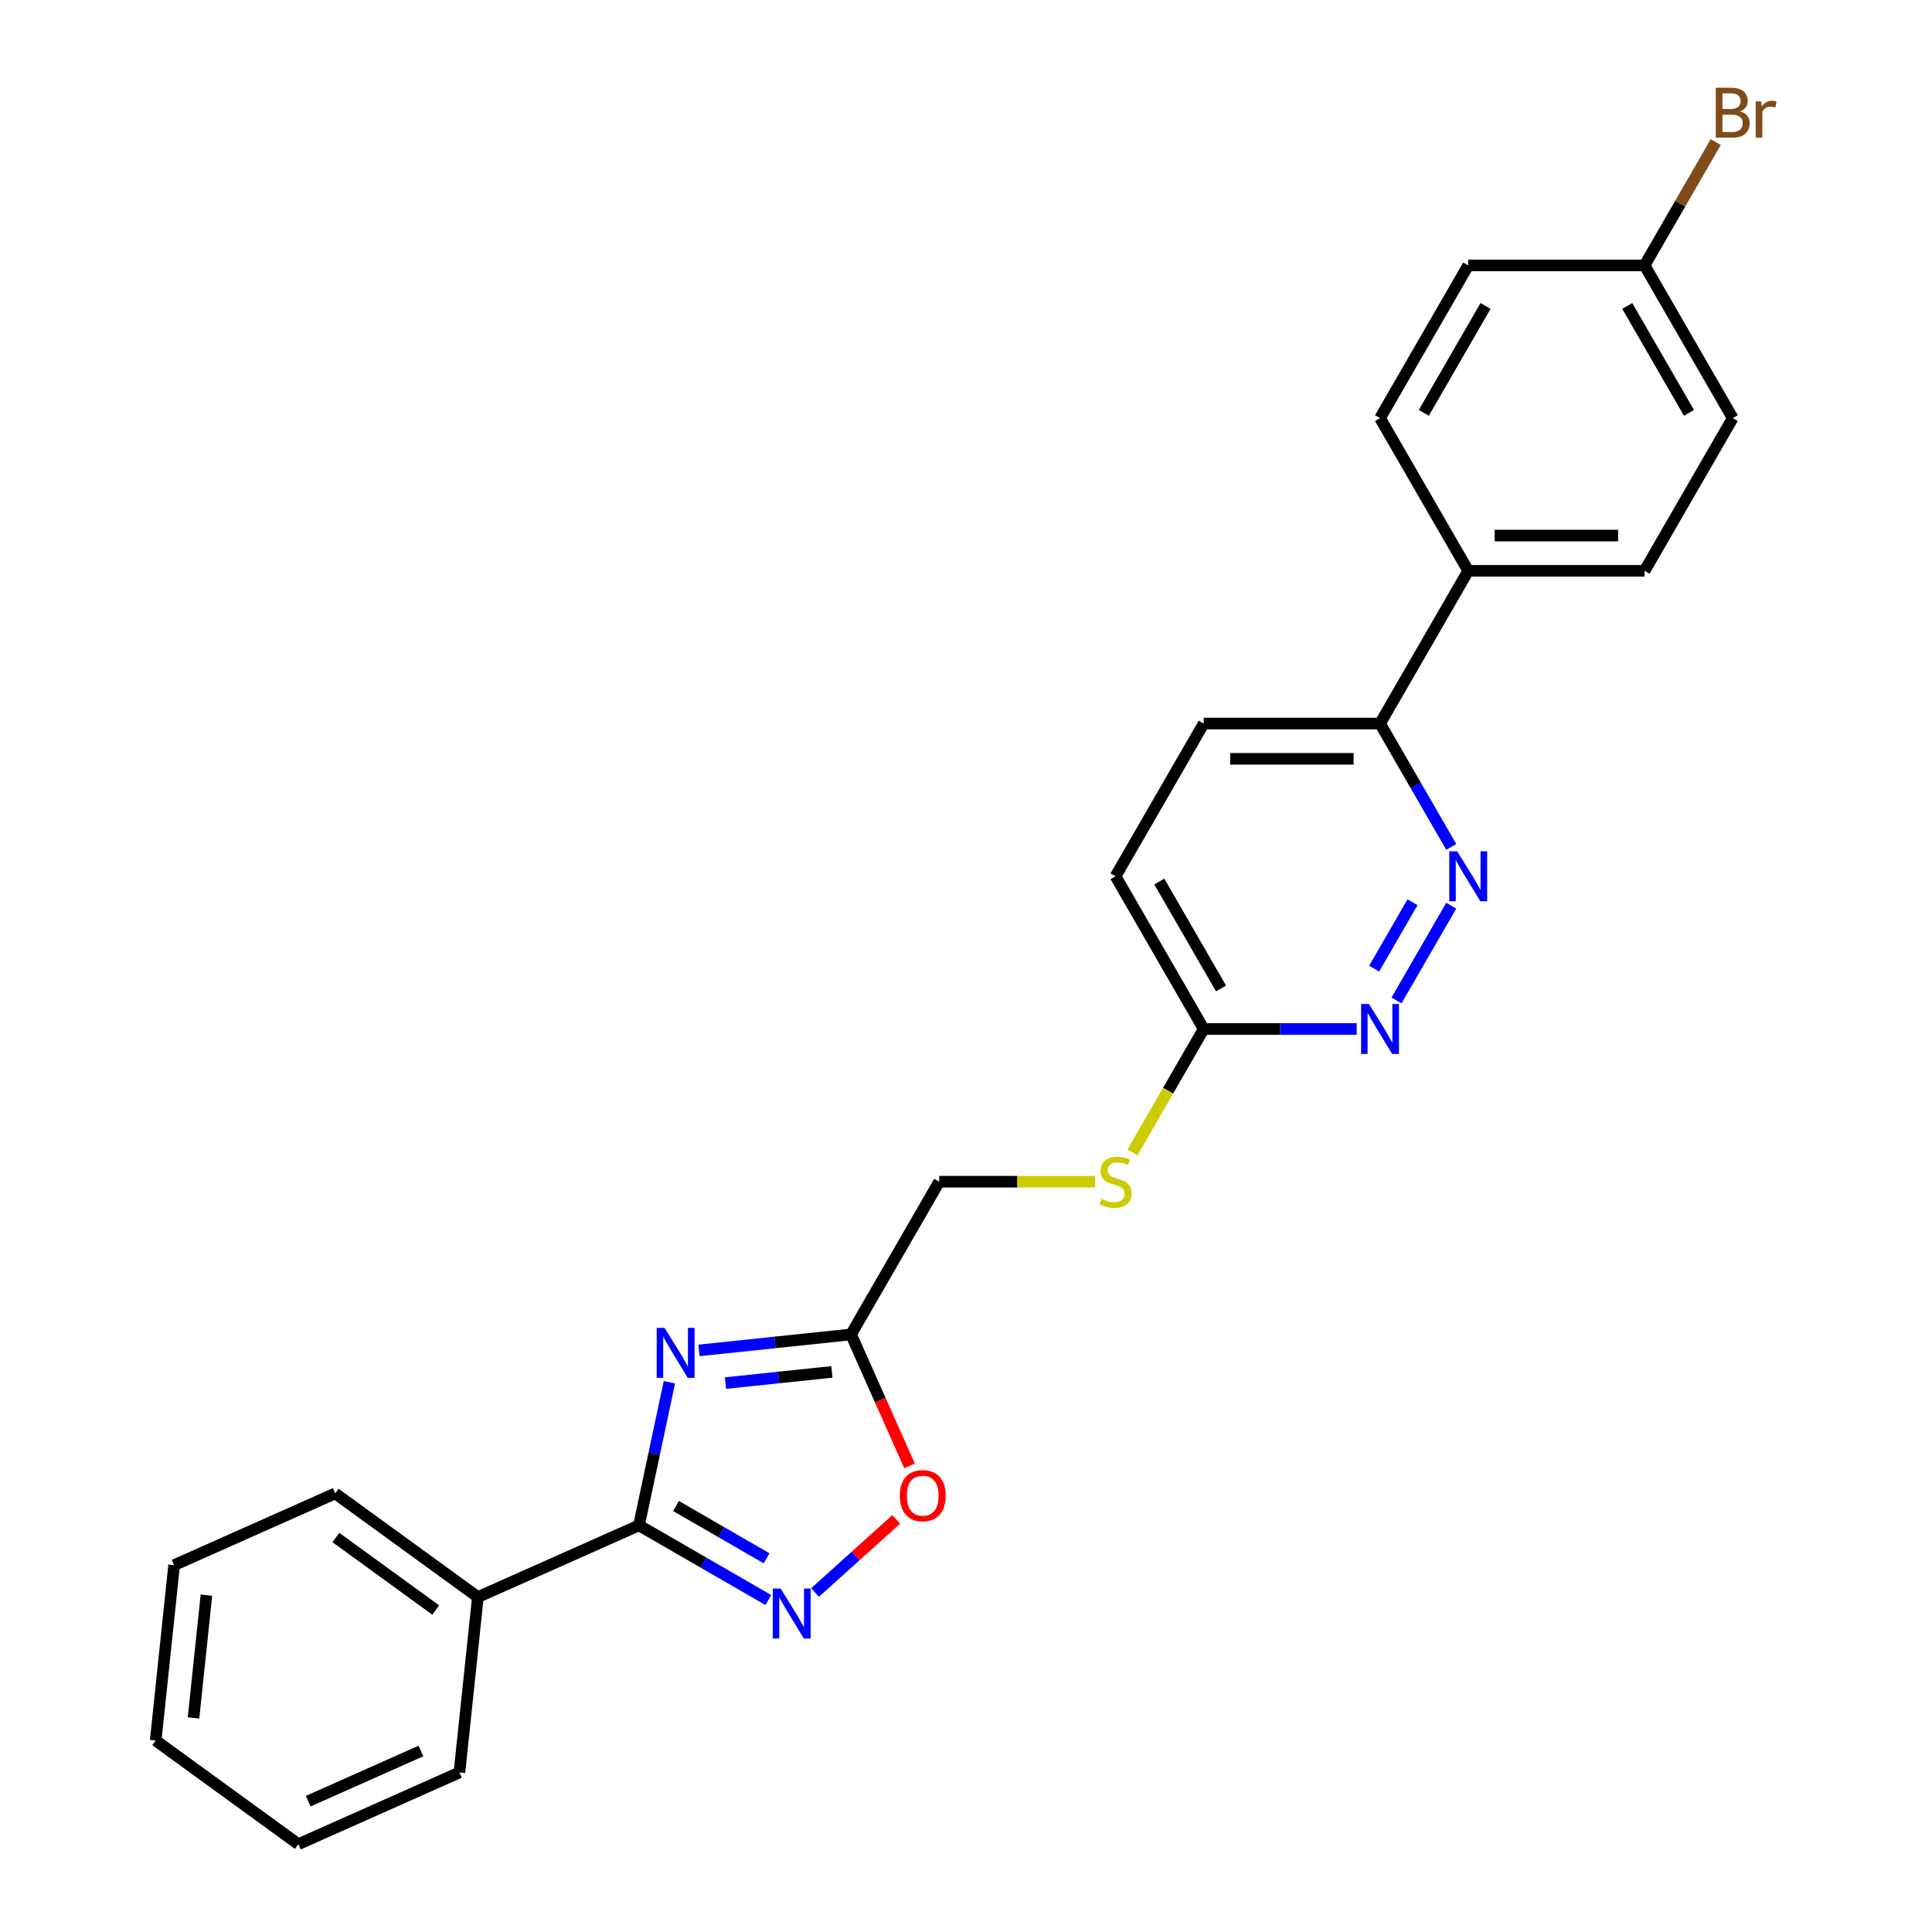 <?xml version='1.0' encoding='iso-8859-1'?>
<svg version='1.1' baseProfile='full'
              xmlns='http://www.w3.org/2000/svg'
                      xmlns:rdkit='http://www.rdkit.org/xml'
                      xmlns:xlink='http://www.w3.org/1999/xlink'
                  xml:space='preserve'
width='1000px' height='1000px' viewBox='0 0 1000 1000'>
<!-- END OF HEADER -->
<rect style='opacity:1.0;fill:#FFFFFF;stroke:none' width='1000' height='1000' x='0' y='0'> </rect>
<path class='bond-0' d='M 346.477,715.446 L 338.605,752.483' style='fill:none;fill-rule:evenodd;stroke:#0000FF;stroke-width:6px;stroke-linecap:butt;stroke-linejoin:miter;stroke-opacity:1' />
<path class='bond-0' d='M 338.605,752.483 L 330.732,789.52' style='fill:none;fill-rule:evenodd;stroke:#000000;stroke-width:6px;stroke-linecap:butt;stroke-linejoin:miter;stroke-opacity:1' />
<path class='bond-2' d='M 361.794,698.969 L 401.139,694.834' style='fill:none;fill-rule:evenodd;stroke:#0000FF;stroke-width:6px;stroke-linecap:butt;stroke-linejoin:miter;stroke-opacity:1' />
<path class='bond-2' d='M 401.139,694.834 L 440.485,690.699' style='fill:none;fill-rule:evenodd;stroke:#000000;stroke-width:6px;stroke-linecap:butt;stroke-linejoin:miter;stroke-opacity:1' />
<path class='bond-2' d='M 375.506,715.884 L 403.048,712.989' style='fill:none;fill-rule:evenodd;stroke:#0000FF;stroke-width:6px;stroke-linecap:butt;stroke-linejoin:miter;stroke-opacity:1' />
<path class='bond-2' d='M 403.048,712.989 L 430.589,710.094' style='fill:none;fill-rule:evenodd;stroke:#000000;stroke-width:6px;stroke-linecap:butt;stroke-linejoin:miter;stroke-opacity:1' />
<path class='bond-1' d='M 330.732,789.52 L 364.213,808.85' style='fill:none;fill-rule:evenodd;stroke:#000000;stroke-width:6px;stroke-linecap:butt;stroke-linejoin:miter;stroke-opacity:1' />
<path class='bond-1' d='M 364.213,808.85 L 397.694,828.181' style='fill:none;fill-rule:evenodd;stroke:#0000FF;stroke-width:6px;stroke-linecap:butt;stroke-linejoin:miter;stroke-opacity:1' />
<path class='bond-1' d='M 349.904,779.51 L 373.341,793.041' style='fill:none;fill-rule:evenodd;stroke:#000000;stroke-width:6px;stroke-linecap:butt;stroke-linejoin:miter;stroke-opacity:1' />
<path class='bond-1' d='M 373.341,793.041 L 396.777,806.572' style='fill:none;fill-rule:evenodd;stroke:#0000FF;stroke-width:6px;stroke-linecap:butt;stroke-linejoin:miter;stroke-opacity:1' />
<path class='bond-8' d='M 330.732,789.52 L 247.348,826.645' style='fill:none;fill-rule:evenodd;stroke:#000000;stroke-width:6px;stroke-linecap:butt;stroke-linejoin:miter;stroke-opacity:1' />
<path class='bond-25' d='M 421.864,824.277 L 442.866,805.366' style='fill:none;fill-rule:evenodd;stroke:#0000FF;stroke-width:6px;stroke-linecap:butt;stroke-linejoin:miter;stroke-opacity:1' />
<path class='bond-25' d='M 442.866,805.366 L 463.868,786.455' style='fill:none;fill-rule:evenodd;stroke:#FF0000;stroke-width:6px;stroke-linecap:butt;stroke-linejoin:miter;stroke-opacity:1' />
<path class='bond-3' d='M 440.485,690.699 L 455.629,724.714' style='fill:none;fill-rule:evenodd;stroke:#000000;stroke-width:6px;stroke-linecap:butt;stroke-linejoin:miter;stroke-opacity:1' />
<path class='bond-3' d='M 455.629,724.714 L 470.774,758.73' style='fill:none;fill-rule:evenodd;stroke:#FF0000;stroke-width:6px;stroke-linecap:butt;stroke-linejoin:miter;stroke-opacity:1' />
<path class='bond-11' d='M 440.485,690.699 L 486.122,611.652' style='fill:none;fill-rule:evenodd;stroke:#000000;stroke-width:6px;stroke-linecap:butt;stroke-linejoin:miter;stroke-opacity:1' />
<path class='bond-4' d='M 751.169,468.765 L 722.837,517.838' style='fill:none;fill-rule:evenodd;stroke:#0000FF;stroke-width:6px;stroke-linecap:butt;stroke-linejoin:miter;stroke-opacity:1' />
<path class='bond-4' d='M 731.11,466.998 L 711.277,501.349' style='fill:none;fill-rule:evenodd;stroke:#0000FF;stroke-width:6px;stroke-linecap:butt;stroke-linejoin:miter;stroke-opacity:1' />
<path class='bond-27' d='M 751.169,438.352 L 732.74,406.432' style='fill:none;fill-rule:evenodd;stroke:#0000FF;stroke-width:6px;stroke-linecap:butt;stroke-linejoin:miter;stroke-opacity:1' />
<path class='bond-27' d='M 732.74,406.432 L 714.311,374.512' style='fill:none;fill-rule:evenodd;stroke:#000000;stroke-width:6px;stroke-linecap:butt;stroke-linejoin:miter;stroke-opacity:1' />
<path class='bond-5' d='M 702.226,532.605 L 662.63,532.605' style='fill:none;fill-rule:evenodd;stroke:#0000FF;stroke-width:6px;stroke-linecap:butt;stroke-linejoin:miter;stroke-opacity:1' />
<path class='bond-5' d='M 662.63,532.605 L 623.035,532.605' style='fill:none;fill-rule:evenodd;stroke:#000000;stroke-width:6px;stroke-linecap:butt;stroke-linejoin:miter;stroke-opacity:1' />
<path class='bond-6' d='M 623.035,532.605 L 604.596,564.543' style='fill:none;fill-rule:evenodd;stroke:#000000;stroke-width:6px;stroke-linecap:butt;stroke-linejoin:miter;stroke-opacity:1' />
<path class='bond-6' d='M 604.596,564.543 L 586.156,596.482' style='fill:none;fill-rule:evenodd;stroke:#CCCC00;stroke-width:6px;stroke-linecap:butt;stroke-linejoin:miter;stroke-opacity:1' />
<path class='bond-15' d='M 623.035,532.605 L 577.398,453.558' style='fill:none;fill-rule:evenodd;stroke:#000000;stroke-width:6px;stroke-linecap:butt;stroke-linejoin:miter;stroke-opacity:1' />
<path class='bond-15' d='M 631.999,511.621 L 600.053,456.288' style='fill:none;fill-rule:evenodd;stroke:#000000;stroke-width:6px;stroke-linecap:butt;stroke-linejoin:miter;stroke-opacity:1' />
<path class='bond-7' d='M 714.311,374.512 L 623.035,374.512' style='fill:none;fill-rule:evenodd;stroke:#000000;stroke-width:6px;stroke-linecap:butt;stroke-linejoin:miter;stroke-opacity:1' />
<path class='bond-7' d='M 700.619,392.767 L 636.727,392.767' style='fill:none;fill-rule:evenodd;stroke:#000000;stroke-width:6px;stroke-linecap:butt;stroke-linejoin:miter;stroke-opacity:1' />
<path class='bond-9' d='M 714.311,374.512 L 759.948,295.465' style='fill:none;fill-rule:evenodd;stroke:#000000;stroke-width:6px;stroke-linecap:butt;stroke-linejoin:miter;stroke-opacity:1' />
<path class='bond-20' d='M 247.348,826.645 L 173.505,772.995' style='fill:none;fill-rule:evenodd;stroke:#000000;stroke-width:6px;stroke-linecap:butt;stroke-linejoin:miter;stroke-opacity:1' />
<path class='bond-20' d='M 225.541,833.366 L 173.851,795.811' style='fill:none;fill-rule:evenodd;stroke:#000000;stroke-width:6px;stroke-linecap:butt;stroke-linejoin:miter;stroke-opacity:1' />
<path class='bond-21' d='M 247.348,826.645 L 237.807,917.42' style='fill:none;fill-rule:evenodd;stroke:#000000;stroke-width:6px;stroke-linecap:butt;stroke-linejoin:miter;stroke-opacity:1' />
<path class='bond-13' d='M 759.948,295.465 L 851.223,295.465' style='fill:none;fill-rule:evenodd;stroke:#000000;stroke-width:6px;stroke-linecap:butt;stroke-linejoin:miter;stroke-opacity:1' />
<path class='bond-13' d='M 773.639,277.21 L 837.532,277.21' style='fill:none;fill-rule:evenodd;stroke:#000000;stroke-width:6px;stroke-linecap:butt;stroke-linejoin:miter;stroke-opacity:1' />
<path class='bond-14' d='M 759.948,295.465 L 714.311,216.418' style='fill:none;fill-rule:evenodd;stroke:#000000;stroke-width:6px;stroke-linecap:butt;stroke-linejoin:miter;stroke-opacity:1' />
<path class='bond-10' d='M 566.828,611.652 L 526.475,611.652' style='fill:none;fill-rule:evenodd;stroke:#CCCC00;stroke-width:6px;stroke-linecap:butt;stroke-linejoin:miter;stroke-opacity:1' />
<path class='bond-10' d='M 526.475,611.652 L 486.122,611.652' style='fill:none;fill-rule:evenodd;stroke:#000000;stroke-width:6px;stroke-linecap:butt;stroke-linejoin:miter;stroke-opacity:1' />
<path class='bond-12' d='M 623.035,374.512 L 577.398,453.558' style='fill:none;fill-rule:evenodd;stroke:#000000;stroke-width:6px;stroke-linecap:butt;stroke-linejoin:miter;stroke-opacity:1' />
<path class='bond-17' d='M 851.223,295.465 L 896.861,216.418' style='fill:none;fill-rule:evenodd;stroke:#000000;stroke-width:6px;stroke-linecap:butt;stroke-linejoin:miter;stroke-opacity:1' />
<path class='bond-18' d='M 714.311,216.418 L 759.948,137.371' style='fill:none;fill-rule:evenodd;stroke:#000000;stroke-width:6px;stroke-linecap:butt;stroke-linejoin:miter;stroke-opacity:1' />
<path class='bond-18' d='M 736.966,213.689 L 768.912,158.356' style='fill:none;fill-rule:evenodd;stroke:#000000;stroke-width:6px;stroke-linecap:butt;stroke-linejoin:miter;stroke-opacity:1' />
<path class='bond-16' d='M 851.223,137.371 L 759.948,137.371' style='fill:none;fill-rule:evenodd;stroke:#000000;stroke-width:6px;stroke-linecap:butt;stroke-linejoin:miter;stroke-opacity:1' />
<path class='bond-19' d='M 851.223,137.371 L 869.653,105.451' style='fill:none;fill-rule:evenodd;stroke:#000000;stroke-width:6px;stroke-linecap:butt;stroke-linejoin:miter;stroke-opacity:1' />
<path class='bond-19' d='M 869.653,105.451 L 888.082,73.531' style='fill:none;fill-rule:evenodd;stroke:#7F4C19;stroke-width:6px;stroke-linecap:butt;stroke-linejoin:miter;stroke-opacity:1' />
<path class='bond-28' d='M 851.223,137.371 L 896.861,216.418' style='fill:none;fill-rule:evenodd;stroke:#000000;stroke-width:6px;stroke-linecap:butt;stroke-linejoin:miter;stroke-opacity:1' />
<path class='bond-28' d='M 842.26,158.356 L 874.206,213.689' style='fill:none;fill-rule:evenodd;stroke:#000000;stroke-width:6px;stroke-linecap:butt;stroke-linejoin:miter;stroke-opacity:1' />
<path class='bond-23' d='M 173.505,772.995 L 90.121,810.12' style='fill:none;fill-rule:evenodd;stroke:#000000;stroke-width:6px;stroke-linecap:butt;stroke-linejoin:miter;stroke-opacity:1' />
<path class='bond-22' d='M 237.807,917.42 L 154.423,954.545' style='fill:none;fill-rule:evenodd;stroke:#000000;stroke-width:6px;stroke-linecap:butt;stroke-linejoin:miter;stroke-opacity:1' />
<path class='bond-22' d='M 217.874,906.312 L 159.506,932.3' style='fill:none;fill-rule:evenodd;stroke:#000000;stroke-width:6px;stroke-linecap:butt;stroke-linejoin:miter;stroke-opacity:1' />
<path class='bond-24' d='M 154.423,954.545 L 80.58,900.895' style='fill:none;fill-rule:evenodd;stroke:#000000;stroke-width:6px;stroke-linecap:butt;stroke-linejoin:miter;stroke-opacity:1' />
<path class='bond-26' d='M 90.121,810.12 L 80.58,900.895' style='fill:none;fill-rule:evenodd;stroke:#000000;stroke-width:6px;stroke-linecap:butt;stroke-linejoin:miter;stroke-opacity:1' />
<path class='bond-26' d='M 106.845,825.644 L 100.166,889.187' style='fill:none;fill-rule:evenodd;stroke:#000000;stroke-width:6px;stroke-linecap:butt;stroke-linejoin:miter;stroke-opacity:1' />
<path  class='atom-0' d='M 343.995 687.315
L 352.466 701.006
Q 353.306 702.357, 354.656 704.803
Q 356.007 707.249, 356.08 707.395
L 356.08 687.315
L 359.512 687.315
L 359.512 713.164
L 355.971 713.164
L 346.88 698.195
Q 345.821 696.442, 344.689 694.434
Q 343.594 692.426, 343.265 691.806
L 343.265 713.164
L 339.906 713.164
L 339.906 687.315
L 343.995 687.315
' fill='#0000FF'/>
<path  class='atom-2' d='M 404.065 822.233
L 412.535 835.925
Q 413.375 837.275, 414.726 839.722
Q 416.077 842.168, 416.15 842.314
L 416.15 822.233
L 419.582 822.233
L 419.582 848.082
L 416.04 848.082
L 406.949 833.113
Q 405.891 831.361, 404.759 829.353
Q 403.663 827.345, 403.335 826.724
L 403.335 848.082
L 399.976 848.082
L 399.976 822.233
L 404.065 822.233
' fill='#0000FF'/>
<path  class='atom-4' d='M 465.744 774.156
Q 465.744 767.949, 468.811 764.481
Q 471.878 761.012, 477.61 761.012
Q 483.342 761.012, 486.409 764.481
Q 489.475 767.949, 489.475 774.156
Q 489.475 780.435, 486.372 784.013
Q 483.269 787.555, 477.61 787.555
Q 471.914 787.555, 468.811 784.013
Q 465.744 780.472, 465.744 774.156
M 477.61 784.634
Q 481.553 784.634, 483.67 782.005
Q 485.824 779.34, 485.824 774.156
Q 485.824 769.081, 483.67 766.525
Q 481.553 763.933, 477.61 763.933
Q 473.667 763.933, 471.512 766.489
Q 469.395 769.044, 469.395 774.156
Q 469.395 779.377, 471.512 782.005
Q 473.667 784.634, 477.61 784.634
' fill='#FF0000'/>
<path  class='atom-5' d='M 754.234 440.634
L 762.705 454.325
Q 763.544 455.676, 764.895 458.122
Q 766.246 460.568, 766.319 460.714
L 766.319 440.634
L 769.751 440.634
L 769.751 466.483
L 766.21 466.483
L 757.119 451.514
Q 756.06 449.761, 754.928 447.753
Q 753.833 445.745, 753.504 445.125
L 753.504 466.483
L 750.145 466.483
L 750.145 440.634
L 754.234 440.634
' fill='#0000FF'/>
<path  class='atom-6' d='M 708.597 519.681
L 717.067 533.372
Q 717.907 534.723, 719.258 537.169
Q 720.609 539.615, 720.682 539.761
L 720.682 519.681
L 724.113 519.681
L 724.113 545.53
L 720.572 545.53
L 711.481 530.561
Q 710.422 528.808, 709.29 526.8
Q 708.195 524.792, 707.866 524.171
L 707.866 545.53
L 704.508 545.53
L 704.508 519.681
L 708.597 519.681
' fill='#0000FF'/>
<path  class='atom-11' d='M 570.096 620.524
Q 570.388 620.633, 571.592 621.144
Q 572.797 621.656, 574.112 621.984
Q 575.463 622.276, 576.777 622.276
Q 579.223 622.276, 580.647 621.108
Q 582.071 619.903, 582.071 617.822
Q 582.071 616.398, 581.341 615.522
Q 580.647 614.646, 579.552 614.171
Q 578.456 613.696, 576.631 613.149
Q 574.331 612.455, 572.943 611.798
Q 571.592 611.141, 570.607 609.753
Q 569.657 608.366, 569.657 606.029
Q 569.657 602.78, 571.848 600.772
Q 574.075 598.764, 578.456 598.764
Q 581.45 598.764, 584.846 600.188
L 584.006 602.999
Q 580.903 601.721, 578.566 601.721
Q 576.047 601.721, 574.659 602.78
Q 573.272 603.802, 573.308 605.591
Q 573.308 606.979, 574.002 607.818
Q 574.732 608.658, 575.755 609.133
Q 576.813 609.607, 578.566 610.155
Q 580.903 610.885, 582.29 611.615
Q 583.677 612.346, 584.663 613.842
Q 585.685 615.303, 585.685 617.822
Q 585.685 621.4, 583.276 623.335
Q 580.903 625.234, 576.923 625.234
Q 574.623 625.234, 572.87 624.722
Q 571.154 624.248, 569.11 623.408
L 570.096 620.524
' fill='#CCCC00'/>
<path  class='atom-20' d='M 900.64 57.667
Q 903.123 58.361, 904.364 59.895
Q 905.642 61.392, 905.642 63.619
Q 905.642 67.197, 903.342 69.241
Q 901.078 71.249, 896.77 71.249
L 888.08 71.249
L 888.08 45.4
L 895.711 45.4
Q 900.129 45.4, 902.356 47.189
Q 904.583 48.978, 904.583 52.264
Q 904.583 56.171, 900.64 57.667
M 891.549 48.321
L 891.549 56.426
L 895.711 56.426
Q 898.267 56.426, 899.581 55.404
Q 900.932 54.345, 900.932 52.264
Q 900.932 48.321, 895.711 48.321
L 891.549 48.321
M 896.77 68.329
Q 899.289 68.329, 900.64 67.124
Q 901.991 65.919, 901.991 63.619
Q 901.991 61.501, 900.494 60.442
Q 899.033 59.347, 896.222 59.347
L 891.549 59.347
L 891.549 68.329
L 896.77 68.329
' fill='#7F4C19'/>
<path  class='atom-20' d='M 911.52 52.483
L 911.922 55.075
Q 913.893 52.154, 917.106 52.154
Q 918.128 52.154, 919.516 52.52
L 918.968 55.587
Q 917.398 55.221, 916.522 55.221
Q 914.988 55.221, 913.966 55.842
Q 912.98 56.426, 912.177 57.85
L 912.177 71.249
L 908.745 71.249
L 908.745 52.483
L 911.52 52.483
' fill='#7F4C19'/>
</svg>
